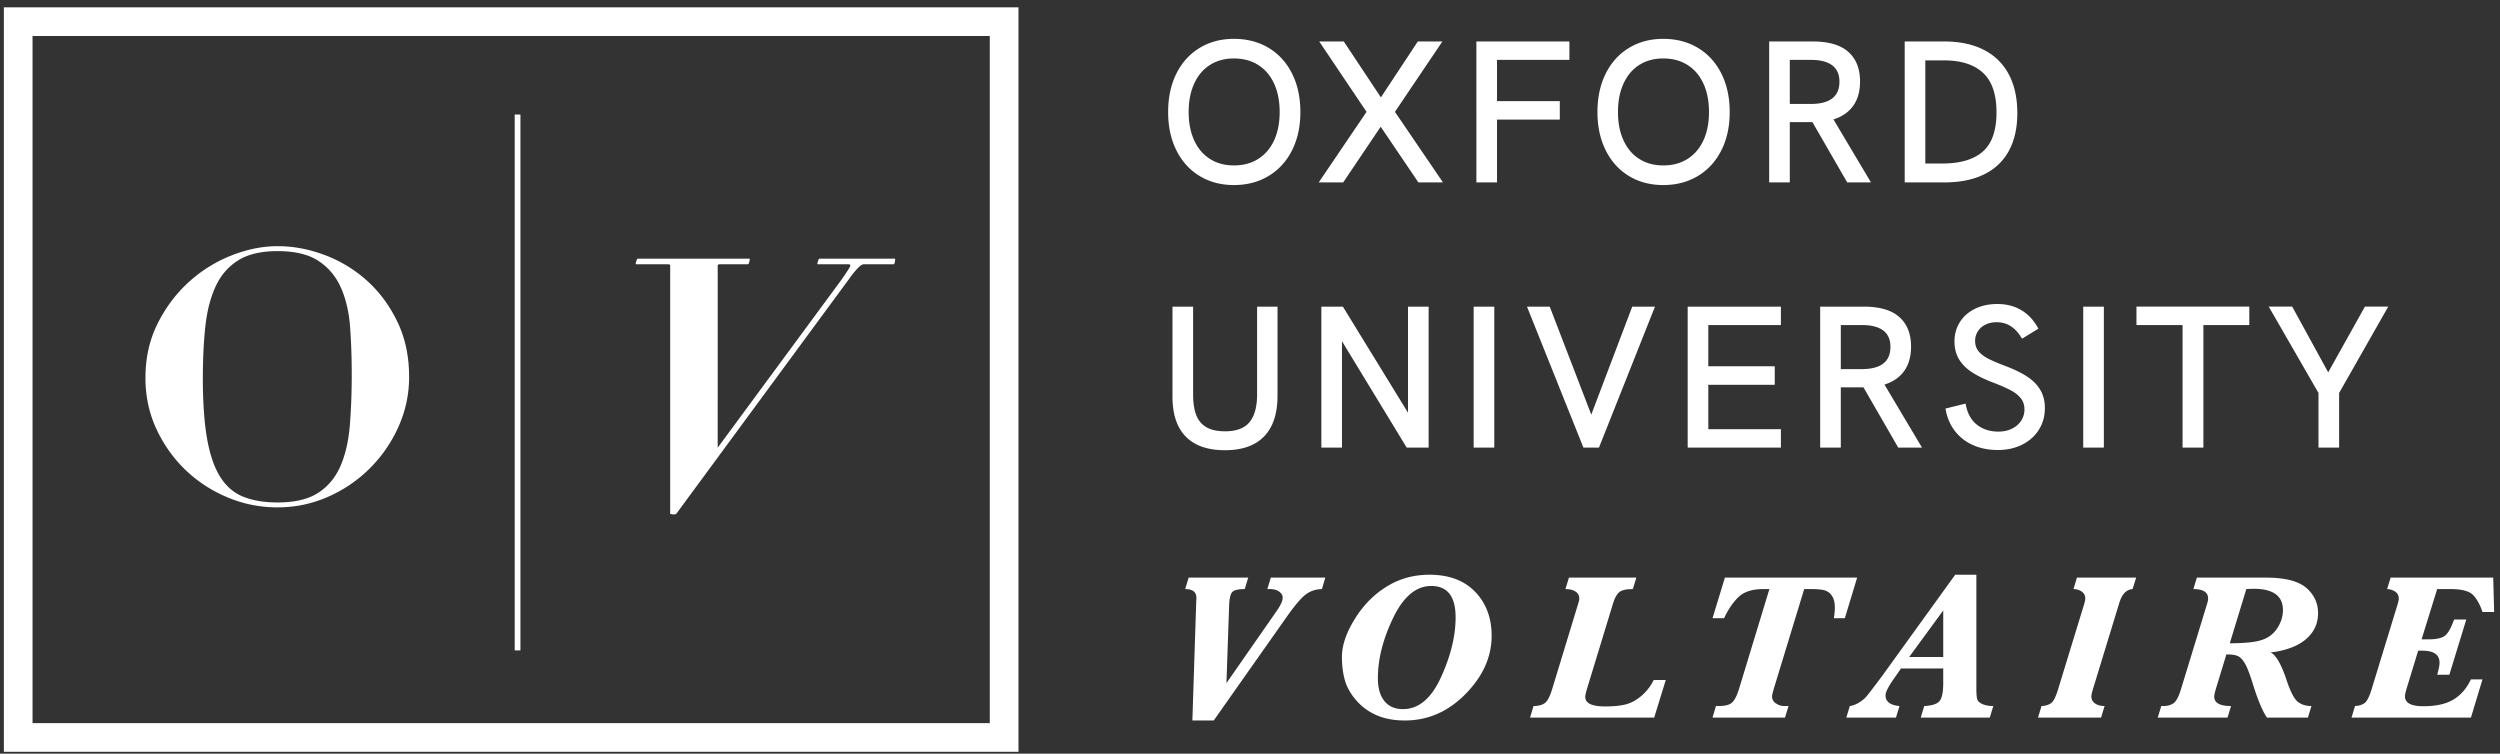 <svg xmlns="http://www.w3.org/2000/svg" width="272" height="82" viewBox="0 0 272 82"><rect x="0" y="0" width="272" height="82" fill="#333333" stroke="none"/><title>Group Copy 19</title><g fill="#fff" fill-rule="nonzero"><path d="m129.73 78.388.416-12.825q.023-.416.023-.517 0-.954-1.224-.954l.381-1.247h6.48l-.381 1.247q-1.022 0-1.337.303t-.36 1.505l-.291 8.423 5.536-7.951q.584-.855.584-1.348 0-.37-.376-.651t-1.016-.281h-.28l.38-1.247h5.93l-.37 1.247q-1 .023-1.74.573-.742.55-2.011 2.335l-8.019 11.388zM146.004 71.47q0-1.875 1.393-4.121 1.392-2.247 3.476-3.532 2.084-1.287 4.644-1.286 3.2 0 4.986 1.864t1.786 4.773q0 3.447-2.836 6.334t-6.61 2.886q-1.706 0-3.015-.55a6.1 6.1 0 0 1-2.229-1.595q-.92-1.044-1.258-2.167-.336-1.124-.337-2.606m3.909 2.314q0 1.617.713 2.493t2.016.876q2.56 0 4.144-3.482 1.583-3.48 1.583-6.49 0-1.72-.662-2.573-.663-.853-1.988-.853-2.47 0-4.139 3.459-1.667 3.459-1.667 6.57M181.235 73.986l-1.258 4.088h-13.51l.382-1.258q.741 0 1.19-.292.45-.292.832-1.539l2.83-9.287q.123-.383.123-.573a.85.85 0 0 0-.421-.77q-.42-.263-1.084-.263l.382-1.247h7.334l-.382 1.247q-1.068 0-1.471.331-.404.331-.686 1.241l-2.762 9.052q-.258.83-.259 1.1 0 1.045 2.146 1.045 1.425 0 2.302-.236.876-.236 1.684-.932a5.4 5.4 0 0 0 1.314-1.707zM196.296 64.092l-3.257 10.68q-.236.775-.236 1 0 .493.433.769.432.275.859.275h.494l-.382 1.258h-7.884l.371-1.258h.315q1.01 0 1.431-.37.422-.372.77-1.506l3.301-10.848h-.662q-1.785 0-2.684.853-.9.854-1.584 2.314h-1.258l1.348-4.414h14.386l-1.336 4.414h-1.19q.1-.708.1-1.168 0-.775-.297-1.236a1.42 1.42 0 0 0-.77-.612q-.471-.15-1.493-.151zM211.424 72.728h-4.593l-.876 1.258q-.808 1.179-.808 1.662 0 1.033 1.516 1.168l-.382 1.258h-5.402l.382-1.258q.471-.057.988-.37.517-.315.814-.663.298-.348 1.646-2.145l8.018-11.107h2.302v12.353q0 .944.107 1.236.107.291.578.494.472.202 1.157.202l-.382 1.258h-7.513l.382-1.258q1.28-.057 1.673-.55.393-.495.393-1.932zm0-1.247v-5.065l-3.706 5.065zM228.978 76.816l-.381 1.258h-6.862l.382-1.258q.651-.034 1.044-.315.393-.28.764-1.527l2.841-9.276q.112-.383.112-.573 0-.505-.398-.77a1.56 1.56 0 0 0-.882-.263l.37-1.247h6.447l-.393 1.247q-1.01.078-1.438 1.493l-2.807 9.176q-.236.764-.236 1.01 0 .483.404.764.405.28 1.033.28M242.231 71.2l-1.09 3.572q-.234.775-.235 1.01 0 1.035 1.83 1.034l-.381 1.258h-7.592l.382-1.258h.236q.64 0 1.083-.292.444-.292.826-1.539l2.841-9.287q.112-.37.112-.573 0-1.033-1.606-1.033l.382-1.247h7.48q3.121 0 4.413 1.106t1.292 2.769q0 1.224-.68 2.14-.68.914-1.841 1.437-1.163.522-2.645.69.876.405 1.74 3.01.63 1.876 1.208 2.347t1.499.472l-.382 1.258h-4.458q-.73-1.056-1.55-3.706-.483-1.561-.842-2.173-.36-.612-.747-.803-.388-.191-1.275-.191m.37-1.212q2.438 0 3.516-.37a3.13 3.13 0 0 0 1.673-1.304q.595-.932.595-1.942 0-1.157-.803-1.736-.803-.578-2.409-.578-.168 0-.774.034zM270.095 73.918l-1.258 4.156h-12.994l.382-1.258q.573-.022.994-.286.42-.264.814-1.545l2.841-9.287q.113-.383.113-.573 0-.516-.421-.775a1.6 1.6 0 0 0-.848-.258l.382-1.247h11.163l.1 3.74h-1.268q-.382-1.157-1-1.825t-2.482-.668h-1.448l-1.696 5.469h.752q1.258 0 1.775-.382.515-.382 1.01-1.774h1.326l-1.842 6.008h-1.325q.258-.876.258-1.303 0-1.314-1.853-1.314h-.472l-1.202 3.931q-.235.765-.235 1.033 0 1.078 1.999 1.078 2.065 0 3.273-.724 1.208-.725 1.904-2.196zM134.254 20.133q-2.123 0-3.746-.99-1.622-.989-2.519-2.794-.897-1.803-.896-4.158 0-2.376.896-4.18.897-1.804 2.525-2.794t3.74-.99q2.144 0 3.784.99t2.54 2.794q.903 1.804.903 4.18 0 2.365-.908 4.164t-2.546 2.788-3.773.99m-4.928-7.942q0 1.772.605 3.086.604 1.315 1.716 2.018 1.11.704 2.607.704 1.518 0 2.64-.709 1.121-.71 1.727-2.019.605-1.308.605-3.08 0-1.782-.605-3.096-.606-1.314-1.727-2.024-1.122-.71-2.64-.71-1.497 0-2.607.704-1.112.704-1.716 2.024-.605 1.32-.605 3.102M148.68 12.17l-5.148-7.657h2.673l4.037 6.083 4.015-6.083h2.673l-5.16 7.656 5.226 7.678h-2.673l-4.103-6.06-4.081 6.06h-2.662zM160.63 4.513h10.12v2.002h-7.875v4.488h6.83v2.013h-6.83v6.831h-2.244zM180.964 20.133q-2.124 0-3.746-.99-1.622-.989-2.519-2.794-.897-1.803-.896-4.158 0-2.376.896-4.18.897-1.804 2.525-2.794t3.74-.99q2.144 0 3.784.99t2.54 2.794q.903 1.804.903 4.18 0 2.365-.908 4.164t-2.546 2.788-3.773.99m-4.928-7.942q0 1.772.605 3.086.604 1.315 1.716 2.018 1.11.704 2.607.704 1.518 0 2.64-.709 1.122-.71 1.727-2.019.605-1.308.605-3.08 0-1.782-.605-3.096-.606-1.314-1.727-2.024-1.122-.71-2.64-.71-1.497 0-2.607.704-1.112.704-1.716 2.024-.606 1.32-.605 3.102M192.486 4.513h4.74q2.608 0 3.878 1.139 1.27 1.138 1.27 3.217 0 1.584-.736 2.63-.738 1.044-2.156 1.495l4.08 6.853h-2.584l-3.784-6.556h-2.464v6.556h-2.244zm4.51 6.798q3.135 0 3.135-2.42 0-2.376-3.135-2.376h-2.266v4.796zM207.23 4.513h4.324q2.508 0 4.29.913a6.2 6.2 0 0 1 2.711 2.662q.93 1.749.93 4.213 0 2.42-.919 4.109-.918 1.689-2.7 2.563t-4.334.874h-4.301zm4.093 13.277q2.925 0 4.41-1.303t1.486-4.263q0-2.937-1.463-4.295T211.52 6.57h-2.046v11.22zM133.275 48.982q-2.806.001-4.257-1.474-1.452-1.473-1.452-4.356v-9.79h2.244V42.9q0 1.365.335 2.244t1.1 1.331q.764.451 2.03.451 1.859 0 2.678-1 .82-1.002.82-3.037v-9.526h2.222v9.68q0 2.927-1.452 4.433-1.452 1.507-4.268 1.507M143.763 33.362h2.343l7.084 11.54v-11.54h2.244v15.334h-2.387l-7.04-11.572v11.572h-2.244zM160.334 33.362h2.244v15.334h-2.244zM166.136 33.362h2.475l4.52 11.748 4.456-11.748h2.475l-6.094 15.334h-1.694zM183.62 33.362h10.142v2.002h-7.898v4.488h7.227v2.013h-7.227v4.83h7.898v2.001H183.62zM198.035 33.362h4.74q2.608 0 3.878 1.139 1.27 1.138 1.27 3.217 0 1.584-.736 2.63-.738 1.044-2.156 1.495l4.08 6.853h-2.584l-3.784-6.556h-2.464v6.556h-2.244zm4.51 6.798q3.135 0 3.135-2.42 0-2.376-3.135-2.376h-2.266v4.796zM217.378 48.96q-1.552 0-2.761-.555a5 5 0 0 1-1.97-1.573q-.758-1.017-.978-2.382l2.189-.539q.241 1.486 1.193 2.266.951.781 2.393.781.792 0 1.435-.308a2.47 2.47 0 0 0 1.012-.858 2.2 2.2 0 0 0 .369-1.254q0-.704-.39-1.199-.391-.495-1.068-.858-.675-.363-1.864-.825-1.43-.538-2.36-1.138t-1.43-1.42-.5-1.952q0-1.165.583-2.095.582-.93 1.644-1.452 1.062-.523 2.437-.523 1.495 0 2.629.682 1.132.682 1.837 2.002l-1.782 1.09q-1.024-1.794-2.761-1.794-.682 0-1.216.264a2 2 0 0 0-.83.732 1.9 1.9 0 0 0-.297 1.05q0 .627.346 1.078t1.029.814q.681.363 1.859.803 1.462.55 2.398 1.155.935.606 1.446 1.447.512.84.512 2.007 0 1.31-.65 2.343-.648 1.034-1.809 1.623-1.16.588-2.645.588M226.656 33.362h2.244v15.334h-2.244zM237.463 35.364h-5.016v-2.002h12.276v2.002h-4.994v13.332h-2.266zM252.252 42.756l-5.412-9.394h2.552l3.916 7.15 3.993-7.15h2.54l-5.345 9.394v5.94h-2.244zM22.07 41.11q0-3.027.267-5.554.27-2.527 1.11-4.366.844-1.839 2.452-2.854t4.29-1.015q2.872 0 4.5 1.092 1.628 1.091 2.432 2.949t.976 4.29q.173 2.43.173 5.112 0 2.988-.21 5.535-.212 2.547-1.016 4.404-.804 1.858-2.413 2.91-1.608 1.054-4.442 1.054-2.145 0-3.696-.613t-2.528-2.164q-.977-1.55-1.436-4.174-.46-2.624-.46-6.607m-6.244 0q0 2.986 1.188 5.553a14.7 14.7 0 0 0 3.16 4.461 14.8 14.8 0 0 0 4.576 2.988 13.9 13.9 0 0 0 5.439 1.091q2.872 0 5.457-1.13a14.9 14.9 0 0 0 4.558-3.083 15 15 0 0 0 3.14-4.538 13.1 13.1 0 0 0 1.168-5.458q0-3.294-1.244-5.917-1.245-2.623-3.256-4.462a14.4 14.4 0 0 0-4.596-2.834q-2.585-.996-5.227-.996-2.452 0-5.018 1.015a15.1 15.1 0 0 0-4.634 2.892q-2.068 1.876-3.39 4.519-1.32 2.643-1.32 5.898M97.236 28.753q.077 0 .134-.307.057-.306-.019-.306h-8.196q-.077 0-.172.306t-.02.307h3.333q.306 0 .191.249-.115.248-.88 1.36l-13.52 18.345V28.906q0-.153.23-.153h3.063q.077 0 .153-.307.076-.306 0-.306h-12.14q-.078 0-.173.306-.096.306-.019.307h3.447q.268 0 .268.153v26.963q0 .075.306.095.307.02.383-.095L92.372 30.36q1.149-1.608 1.609-1.608zM56.623 12.46v58.304H56V12.46z"/><path d="M110.81.796v81H.42v-81zm-3.122 3.121H3.54v74.757h104.148z"/></g></svg>